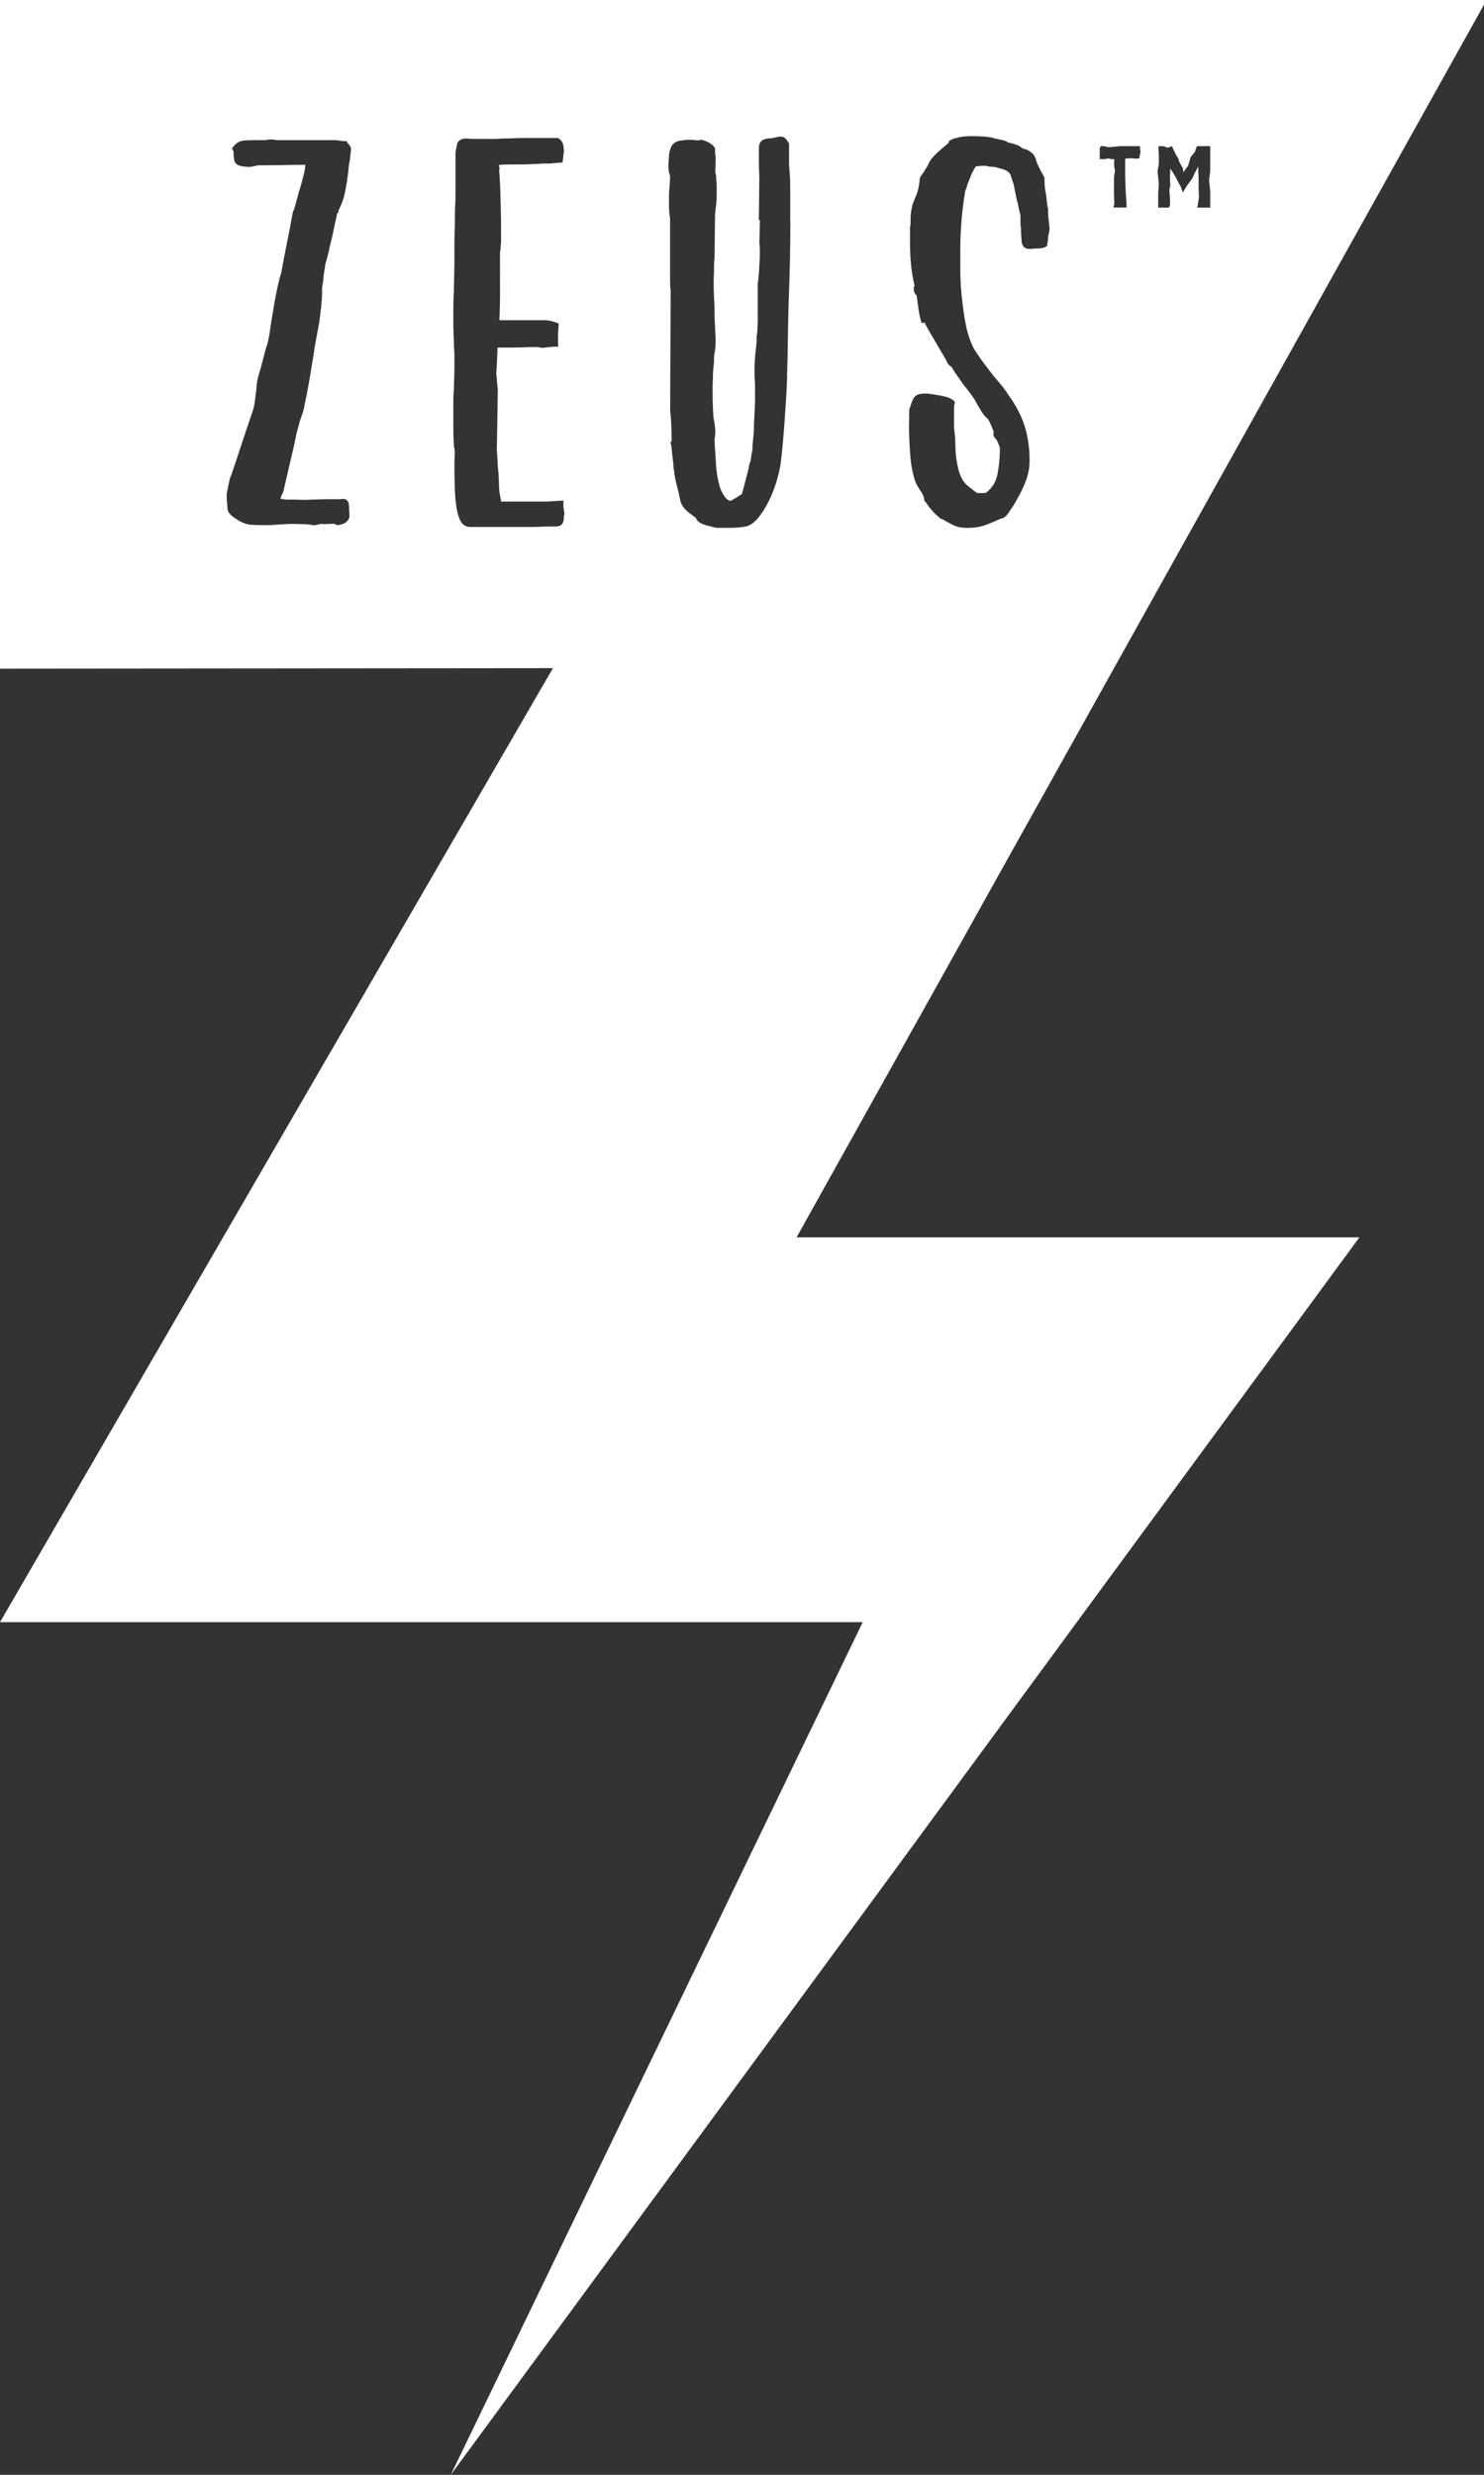 <svg width="48" height="80" viewBox="0 0 48 80" fill="none" xmlns="http://www.w3.org/2000/svg">
<rect x="0" y="0" width="48" height="80" fill="#333333" stroke="none"/>
<path d="M48 0H0V21.615L17.885 21.599L0 52.438H27.904L14.581 80L43.97 39.999H25.765L48 0.151V0ZM11.321 5.164C11.296 5.251 11.284 5.322 11.278 5.398C11.274 5.48 11.263 5.567 11.252 5.653C11.228 5.843 11.196 6.036 11.157 6.225C11.115 6.433 11.045 6.623 10.951 6.791L10.946 6.799V6.873L10.912 6.878C10.909 6.892 10.907 6.91 10.901 6.928C10.883 7 10.865 7.088 10.841 7.196L10.764 7.559C10.735 7.697 10.704 7.828 10.67 7.952C10.646 8.071 10.623 8.188 10.591 8.294C10.565 8.394 10.542 8.481 10.518 8.555C10.518 8.584 10.515 8.618 10.509 8.658C10.501 8.708 10.493 8.755 10.482 8.806L10.448 9.102C10.435 9.214 10.424 9.27 10.417 9.302V9.484C10.417 9.563 10.412 9.637 10.406 9.7C10.401 9.758 10.398 9.795 10.398 9.813C10.398 9.831 10.389 9.919 10.371 10.068L10.326 10.424L10.223 10.966C10.19 11.143 10.163 11.314 10.14 11.485L10.003 12.307C9.959 12.573 9.907 12.841 9.848 13.105C9.838 13.188 9.815 13.287 9.775 13.391C9.741 13.483 9.714 13.567 9.691 13.641C9.66 13.754 9.628 13.868 9.599 13.979C9.573 14.092 9.547 14.213 9.523 14.346L9.164 15.895L9.121 15.987C9.101 16.027 9.085 16.066 9.069 16.118C9.094 16.121 9.114 16.129 9.137 16.137C9.161 16.137 9.187 16.139 9.221 16.145C9.255 16.151 9.294 16.15 9.333 16.15H9.556C9.766 16.161 9.928 16.161 10.063 16.15C10.136 16.15 10.21 16.147 10.294 16.145C10.381 16.14 10.488 16.137 10.617 16.137H10.942C10.994 16.137 11.045 16.134 11.092 16.128H11.095C11.194 16.128 11.286 16.186 11.286 16.342L11.301 16.608C11.317 16.705 11.283 16.779 11.252 16.821C11.191 16.903 11.088 16.952 10.94 16.974L10.906 16.979L10.814 16.932H10.769C10.713 16.932 10.65 16.934 10.58 16.94C10.504 16.945 10.444 16.943 10.394 16.935C10.345 16.944 10.291 16.954 10.237 16.967C10.161 16.985 10.102 16.983 10.058 16.962C10.037 16.96 10.011 16.96 9.979 16.954C9.945 16.951 9.914 16.945 9.882 16.945H9.795C9.609 16.937 9.454 16.934 9.313 16.94C9.171 16.945 9.045 16.951 8.931 16.961C8.84 16.972 8.709 16.977 8.541 16.977C8.373 16.977 8.218 16.972 8.079 16.961C8.005 16.95 7.929 16.927 7.84 16.889C7.753 16.853 7.677 16.805 7.614 16.755C7.596 16.75 7.574 16.736 7.554 16.718C7.451 16.642 7.388 16.57 7.37 16.495C7.356 16.439 7.349 16.371 7.349 16.283V16.252C7.336 16.215 7.333 16.164 7.333 16.099V15.999C7.333 15.963 7.338 15.918 7.352 15.855L7.362 15.812C7.371 15.772 7.378 15.733 7.387 15.693L7.421 15.527C7.436 15.461 7.45 15.416 7.47 15.383L7.473 15.378C7.583 15.058 7.69 14.735 7.8 14.4C7.913 14.053 8.029 13.713 8.142 13.378C8.186 13.265 8.215 13.157 8.231 13.054C8.249 12.941 8.263 12.833 8.273 12.729C8.287 12.651 8.294 12.569 8.3 12.482C8.305 12.385 8.321 12.292 8.345 12.205C8.347 12.184 8.358 12.147 8.39 12.045C8.419 11.955 8.448 11.855 8.473 11.75C8.497 11.66 8.52 11.568 8.544 11.473L8.56 11.412C8.587 11.297 8.616 11.207 8.641 11.144C8.681 10.993 8.715 10.828 8.736 10.662C8.76 10.482 8.788 10.301 8.823 10.119C8.856 9.896 8.896 9.666 8.944 9.439C8.988 9.212 9.04 9 9.098 8.809C9.154 8.496 9.217 8.167 9.285 7.836C9.352 7.51 9.413 7.183 9.471 6.861L9.484 6.825C9.502 6.796 9.516 6.764 9.527 6.73C9.538 6.688 9.547 6.646 9.558 6.599C9.574 6.563 9.579 6.536 9.585 6.509C9.59 6.473 9.6 6.441 9.614 6.415L9.645 6.286C9.656 6.236 9.674 6.175 9.701 6.101C9.743 5.957 9.784 5.801 9.827 5.64C9.853 5.529 9.869 5.424 9.876 5.327C9.643 5.329 9.412 5.329 9.186 5.335C8.921 5.34 8.661 5.344 8.396 5.344C8.369 5.344 8.344 5.344 8.322 5.348C8.295 5.353 8.266 5.359 8.238 5.367C8.183 5.38 8.135 5.387 8.094 5.393C8.039 5.398 7.987 5.396 7.921 5.385C7.858 5.38 7.636 5.367 7.587 5.211C7.567 5.14 7.556 5.058 7.556 4.966V4.908C7.556 4.908 7.551 4.892 7.532 4.852L7.505 4.794L7.545 4.744C7.642 4.615 7.774 4.543 7.931 4.539C8.057 4.534 8.18 4.53 8.293 4.53H8.584C8.613 4.522 8.671 4.514 8.739 4.509C8.807 4.505 8.873 4.512 8.928 4.53H10.857C10.871 4.53 10.897 4.533 10.941 4.539C10.967 4.543 10.991 4.547 11.009 4.547L11.051 4.556C11.059 4.558 11.072 4.56 11.087 4.56H11.208L11.237 4.613C11.248 4.628 11.264 4.649 11.287 4.676C11.329 4.728 11.355 4.771 11.355 4.824L11.318 5.161L11.321 5.164ZM18.243 16.673L18.238 16.723C18.24 16.942 18.133 16.994 18.07 17.005C18.054 17.013 18.009 17.02 17.949 17.02H17.675L17.3 17.034H15.198C15.095 17.034 14.956 16.991 14.87 16.791C14.815 16.665 14.776 16.503 14.752 16.314C14.727 16.124 14.712 15.919 14.709 15.708C14.701 15.494 14.698 15.291 14.698 15.1C14.698 14.944 14.701 14.807 14.709 14.685C14.714 14.548 14.698 14.501 14.694 14.488L14.683 14.44C14.683 14.39 14.68 14.319 14.672 14.219C14.667 14.111 14.663 13.996 14.663 13.872V12.976C14.663 12.852 14.668 12.731 14.681 12.615C14.681 12.532 14.684 12.408 14.69 12.257C14.695 12.113 14.698 11.998 14.698 11.912V11.536C14.698 11.421 14.694 11.306 14.683 11.194C14.683 11.062 14.68 10.943 14.672 10.824C14.667 10.703 14.663 10.582 14.663 10.455V9.955C14.663 9.781 14.668 9.608 14.681 9.433C14.681 9.307 14.684 9.14 14.69 8.942C14.695 8.751 14.698 8.587 14.698 8.452V7.875C14.698 7.668 14.703 7.454 14.714 7.233V6.946C14.714 6.836 14.719 6.723 14.725 6.606C14.73 6.493 14.733 6.388 14.733 6.291V4.939C14.747 4.845 14.762 4.763 14.778 4.681C14.794 4.604 14.854 4.478 15.077 4.478C15.187 4.486 15.281 4.491 15.376 4.491H15.975C16.067 4.491 16.159 4.486 16.244 4.478C16.379 4.478 16.496 4.475 16.61 4.469C16.725 4.465 16.848 4.461 16.975 4.461H18.048L18.075 4.479C18.156 4.531 18.205 4.61 18.222 4.706C18.236 4.78 18.24 4.837 18.24 4.88L18.196 5.256H18.104C18.09 5.256 18.067 5.259 18.027 5.265C17.978 5.27 17.933 5.273 17.897 5.273C17.868 5.282 17.807 5.287 17.734 5.287H17.555C17.436 5.297 17.305 5.302 17.173 5.307C17.043 5.312 16.911 5.316 16.785 5.316H16.417C16.323 5.316 16.229 5.321 16.139 5.334C16.142 5.358 16.144 5.386 16.152 5.413L16.163 5.455L16.143 5.489C16.143 5.489 16.143 5.505 16.148 5.534C16.152 5.595 16.156 5.629 16.156 5.64C16.167 5.795 16.174 5.975 16.183 6.164L16.198 6.752C16.203 6.952 16.207 7.147 16.207 7.334V7.827C16.207 7.851 16.204 7.882 16.198 7.924C16.194 7.96 16.19 7.987 16.19 8.011V8.069L16.172 8.164L16.174 9.584C16.174 9.747 16.169 9.897 16.163 10.032C16.161 10.131 16.159 10.239 16.155 10.351H17.656C17.677 10.351 17.714 10.353 17.813 10.375C17.89 10.391 17.95 10.409 18.002 10.431L18.073 10.46L18.049 10.78L18.052 11.206H17.947C17.926 11.206 17.899 11.208 17.865 11.21C17.821 11.215 17.784 11.219 17.758 11.219C17.715 11.23 17.652 11.235 17.587 11.24C17.519 11.245 17.459 11.24 17.412 11.219H17.246C17.143 11.219 17.035 11.222 16.925 11.227C16.811 11.232 16.69 11.236 16.56 11.236H16.096C16.087 11.362 16.082 11.489 16.077 11.612C16.073 11.77 16.062 11.932 16.051 12.095C16.062 12.15 16.069 12.239 16.077 12.337C16.082 12.43 16.091 12.513 16.102 12.585L16.07 14.56C16.081 14.666 16.088 14.792 16.094 14.927C16.099 15.058 16.11 15.175 16.121 15.278C16.134 15.418 16.139 15.544 16.139 15.663C16.139 15.773 16.15 15.886 16.171 16L16.21 16.214H17.707L18.224 16.18V16.378C18.224 16.402 18.226 16.423 18.232 16.439L18.24 16.479V16.535L18.259 16.584L18.243 16.679V16.673ZM25.563 7.155C25.563 8.027 25.545 8.883 25.511 9.703C25.5 10.081 25.49 10.485 25.484 10.914C25.48 11.344 25.471 11.736 25.458 12.09C25.458 12.285 25.449 12.516 25.433 12.777L25.381 13.556C25.363 13.82 25.345 14.072 25.321 14.318C25.3 14.56 25.276 14.773 25.253 14.955C25.242 15.066 25.209 15.216 25.157 15.419C25.107 15.617 25.033 15.824 24.939 16.043C24.842 16.264 24.732 16.459 24.602 16.638C24.466 16.833 24.316 16.96 24.159 17.012C24.011 17.039 23.914 17.048 23.851 17.054C23.786 17.059 23.699 17.063 23.593 17.063H23.2C23.145 17.063 23.079 17.047 23.006 17.018C22.992 17.018 22.977 17.013 22.961 17.009L22.919 17.001C22.831 16.98 22.753 16.954 22.677 16.917C22.571 16.865 22.526 16.796 22.508 16.738C22.435 16.69 22.351 16.627 22.251 16.546C22.114 16.43 22.03 16.306 22.004 16.179C21.977 16.037 21.946 15.9 21.91 15.762C21.87 15.614 21.838 15.47 21.815 15.33L21.799 15.186C21.786 15.157 21.781 15.12 21.781 15.078V14.999C21.781 14.975 21.776 14.954 21.773 14.931C21.764 14.899 21.762 14.865 21.762 14.828C21.751 14.775 21.741 14.697 21.735 14.607C21.73 14.528 21.722 14.459 21.711 14.406L21.682 14.28H21.724C21.724 14.132 21.722 13.982 21.716 13.829C21.711 13.65 21.698 13.466 21.676 13.282L21.692 9.383C21.678 9.322 21.674 9.217 21.674 9.07V7.039C21.665 7.012 21.655 6.946 21.647 6.863C21.642 6.781 21.639 6.718 21.639 6.667V6.296C21.639 6.201 21.647 6.122 21.657 6.05C21.657 6.005 21.659 5.947 21.665 5.897L21.674 5.697C21.674 5.673 21.665 5.647 21.649 5.613L21.641 5.586C21.614 5.452 21.614 5.273 21.639 5.041C21.639 4.962 21.663 4.862 21.706 4.755C21.764 4.62 21.893 4.547 22.095 4.534L22.21 4.52H22.349C22.42 4.52 22.479 4.525 22.533 4.536L22.629 4.534L22.658 4.513L22.706 4.524C22.795 4.545 22.879 4.576 22.95 4.621C23.029 4.669 23.081 4.718 23.113 4.772L23.129 4.796V4.97C23.142 5.004 23.147 5.035 23.147 5.069V5.211C23.147 5.301 23.145 5.385 23.136 5.47C23.134 5.538 23.139 5.605 23.16 5.668L23.163 5.699C23.163 5.752 23.165 5.805 23.171 5.857C23.18 5.92 23.182 5.976 23.182 6.026V6.326C23.182 6.387 23.18 6.455 23.171 6.534C23.166 6.612 23.156 6.689 23.145 6.757C23.147 6.773 23.145 6.813 23.136 6.863C23.131 6.899 23.128 6.931 23.128 6.955L23.112 8.311C23.099 8.424 23.094 8.522 23.094 8.619V8.799C23.083 8.97 23.081 9.15 23.085 9.339C23.09 9.529 23.099 9.724 23.112 9.922V10.228C23.112 10.32 23.117 10.41 23.128 10.503C23.128 10.608 23.13 10.694 23.136 10.78C23.145 10.867 23.147 10.956 23.147 11.043C23.147 11.115 23.145 11.183 23.136 11.246C23.131 11.314 23.12 11.374 23.11 11.425C23.099 11.473 23.094 11.523 23.094 11.574V11.731C23.081 11.819 23.073 11.895 23.067 11.974C23.062 12.053 23.059 12.134 23.059 12.217C23.048 12.433 23.046 12.657 23.05 12.886C23.055 13.113 23.064 13.307 23.075 13.469L23.09 13.572H23.093C23.127 13.775 23.142 13.917 23.135 14.012C23.13 14.099 23.122 14.154 23.111 14.194C23.111 14.239 23.113 14.299 23.119 14.378L23.14 14.703C23.145 14.792 23.151 14.898 23.16 15.024C23.16 15.08 23.169 15.166 23.187 15.293C23.203 15.419 23.232 15.554 23.268 15.691C23.304 15.822 23.36 15.941 23.434 16.047C23.489 16.125 23.552 16.175 23.623 16.195C23.675 16.168 23.738 16.132 23.814 16.087C23.89 16.042 23.953 15.999 24 15.965C24.005 15.936 24.016 15.902 24.032 15.846C24.052 15.772 24.076 15.688 24.097 15.596C24.121 15.499 24.144 15.409 24.168 15.322C24.186 15.243 24.204 15.185 24.215 15.146C24.218 15.072 24.239 14.99 24.276 14.906C24.281 14.864 24.291 14.796 24.302 14.724C24.313 14.659 24.323 14.603 24.334 14.564V14.535C24.334 14.495 24.339 14.438 24.345 14.361C24.35 14.29 24.358 14.201 24.371 14.095C24.382 13.996 24.387 13.884 24.387 13.771C24.387 13.647 24.392 13.524 24.405 13.397C24.405 13.348 24.408 13.269 24.414 13.17C24.419 13.078 24.422 13.01 24.422 12.963V12.47C24.422 12.404 24.42 12.341 24.414 12.287C24.409 12.224 24.405 12.18 24.405 12.148V12.006C24.405 11.898 24.408 11.79 24.414 11.679C24.419 11.566 24.43 11.458 24.44 11.35C24.451 11.274 24.459 11.2 24.465 11.127C24.473 11.053 24.473 10.979 24.473 10.906C24.497 10.71 24.509 10.527 24.509 10.342V9.162C24.509 9.133 24.512 9.106 24.523 9.075C24.523 9.07 24.527 9.057 24.527 9.035C24.536 8.945 24.546 8.855 24.552 8.751L24.57 8.413C24.575 8.303 24.578 8.197 24.578 8.097C24.578 8.003 24.573 7.931 24.562 7.881L24.578 7.149C24.578 7.128 24.573 7.12 24.573 7.12L24.537 7.088L24.546 7.046L24.561 5.661C24.55 5.534 24.546 5.384 24.546 5.226V4.789C24.546 4.615 24.627 4.543 24.696 4.514C24.763 4.485 24.859 4.469 24.974 4.469H24.979C24.99 4.461 25.008 4.458 25.026 4.456L25.066 4.445C25.149 4.427 25.216 4.416 25.261 4.416L25.294 4.418C25.371 4.432 25.433 4.49 25.51 4.619L25.523 4.645V5.359C25.547 5.573 25.559 5.818 25.559 6.076V7.161L25.563 7.155ZM33.942 7.455C33.937 7.498 33.926 7.543 33.915 7.592C33.907 7.613 33.899 7.655 33.899 7.756L33.863 7.952C33.798 8.008 33.692 8.033 33.54 8.033H33.453C33.403 8.049 33.296 8.054 33.217 8.038C33.152 8.022 33.042 7.964 33.042 7.756C33.042 7.738 33.039 7.698 33.033 7.635C33.028 7.567 33.025 7.487 33.025 7.398C33.011 7.332 33.007 7.247 33.007 7.164V6.956C32.986 6.882 32.964 6.798 32.948 6.711C32.933 6.623 32.915 6.544 32.89 6.472C32.866 6.359 32.846 6.258 32.828 6.168C32.812 6.078 32.798 6.013 32.788 5.965C32.774 5.92 32.756 5.862 32.73 5.792C32.721 5.767 32.714 5.744 32.705 5.718C32.692 5.673 32.679 5.63 32.656 5.602C32.59 5.528 32.541 5.503 32.465 5.478C32.428 5.467 32.186 5.399 32.166 5.397C32.132 5.389 32.011 5.397 31.95 5.373C31.867 5.341 31.67 5.375 31.573 5.375C31.573 5.375 31.56 5.38 31.544 5.409C31.51 5.461 31.483 5.512 31.46 5.557L31.44 5.597C31.429 5.613 31.416 5.647 31.398 5.695L31.33 5.866C31.306 5.922 31.288 5.974 31.272 6.03C31.254 6.09 31.24 6.129 31.225 6.156C31.172 6.449 31.133 6.754 31.106 7.065C31.077 7.394 31.061 7.714 31.061 8.014V8.735C31.061 8.872 31.064 8.996 31.072 9.109C31.077 9.224 31.081 9.298 31.081 9.327C31.091 9.359 31.099 9.417 31.099 9.48C31.099 9.525 31.101 9.564 31.112 9.604C31.136 9.881 31.177 10.165 31.233 10.466C31.289 10.761 31.377 11.032 31.498 11.268C31.579 11.399 31.687 11.558 31.821 11.739C31.955 11.923 32.088 12.095 32.218 12.248L32.433 12.506C32.501 12.59 32.559 12.672 32.604 12.749C32.855 13.091 33.039 13.442 33.144 13.778C33.25 14.118 33.302 14.495 33.302 14.903C33.302 15.164 33.239 15.437 33.113 15.711C33.019 15.923 32.906 16.135 32.779 16.342L32.608 16.597C32.527 16.707 32.451 16.761 32.373 16.765C32.209 16.84 32.05 16.907 31.895 16.966C31.716 17.034 31.517 17.065 31.283 17.065C31.11 17.065 30.96 17.036 30.836 16.976C30.726 16.923 30.608 16.86 30.484 16.784C30.448 16.781 30.416 16.759 30.392 16.739L30.343 16.694C30.311 16.669 30.282 16.642 30.248 16.61L30.188 16.554H30.196C30.183 16.538 30.167 16.525 30.154 16.509C30.06 16.401 29.994 16.314 29.954 16.243L29.905 16.201L29.896 16.161C29.888 16.095 29.872 16.039 29.849 15.992C29.823 15.94 29.793 15.892 29.762 15.848C29.726 15.798 29.691 15.742 29.663 15.687C29.631 15.629 29.607 15.577 29.595 15.534C29.512 15.279 29.458 14.984 29.438 14.652C29.414 14.332 29.401 14.037 29.401 13.774L29.41 13.233C29.43 13.181 29.446 13.134 29.46 13.099C29.484 13.004 29.518 12.922 29.565 12.851C29.641 12.736 29.803 12.722 29.919 12.722H29.993C30.09 12.733 30.231 12.756 30.424 12.788C30.637 12.828 30.773 12.88 30.846 12.954L30.891 12.999L30.872 13.06C30.87 13.073 30.859 13.116 30.859 13.231V13.8C30.859 13.888 30.868 13.927 30.872 13.942L30.877 13.972C30.877 14.006 30.88 14.04 30.886 14.071C30.891 14.114 30.897 14.161 30.897 14.216C30.897 14.344 30.902 14.484 30.912 14.63C30.923 14.769 30.942 14.911 30.971 15.051C30.997 15.186 31.036 15.312 31.091 15.427C31.141 15.538 31.206 15.625 31.286 15.691C31.307 15.711 31.367 15.756 31.462 15.831C31.522 15.88 31.572 15.914 31.606 15.939H31.808C31.873 15.939 31.891 15.93 31.891 15.93C32.096 15.775 32.221 15.572 32.266 15.316C32.316 15.045 32.342 14.775 32.342 14.514C32.342 14.48 32.329 14.411 32.269 14.287C32.248 14.238 32.224 14.2 32.195 14.174C32.134 14.116 32.116 14.037 32.143 13.956C32.116 13.89 32.087 13.821 32.059 13.751C32.03 13.683 31.996 13.611 31.956 13.543C31.885 13.491 31.826 13.424 31.777 13.348C31.73 13.276 31.69 13.21 31.656 13.152C31.645 13.136 31.623 13.091 31.585 13.028C31.551 12.967 31.529 12.929 31.52 12.909C31.477 12.848 31.425 12.772 31.363 12.688C31.3 12.604 31.232 12.517 31.152 12.422C31.078 12.309 31.013 12.217 30.952 12.13C30.892 12.051 30.834 11.961 30.782 11.864C30.735 11.837 30.695 11.806 30.667 11.767C30.638 11.717 30.617 11.683 30.606 11.648C30.51 11.481 30.396 11.29 30.273 11.078C30.147 10.867 30.03 10.668 29.927 10.475C29.918 10.459 29.911 10.443 29.906 10.427L29.809 10.443L29.783 10.353C29.749 10.234 29.717 10.074 29.693 9.879C29.682 9.805 29.675 9.734 29.666 9.667C29.664 9.631 29.655 9.586 29.642 9.536C29.584 9.5 29.555 9.423 29.555 9.309V9.28L29.582 9.235C29.53 9.019 29.492 8.803 29.472 8.593C29.448 8.372 29.435 8.131 29.435 7.881V7.336C29.449 7.273 29.453 7.239 29.453 7.215V7.093C29.453 7.035 29.456 6.972 29.462 6.906C29.467 6.841 29.483 6.753 29.507 6.64L29.596 6.401C29.686 6.214 29.735 6.011 29.746 5.79L29.755 5.75C29.781 5.692 29.818 5.64 29.858 5.595C29.871 5.571 29.898 5.529 29.925 5.484C29.952 5.444 29.977 5.406 29.999 5.369C29.999 5.364 30.02 5.306 30.102 5.169C30.181 5.069 30.259 4.984 30.346 4.908C30.425 4.836 30.519 4.757 30.622 4.671L30.687 4.615L30.692 4.559L30.753 4.523C30.779 4.514 30.805 4.505 30.829 4.496L30.879 4.454V4.478C30.978 4.446 31.062 4.426 31.13 4.417C31.225 4.406 31.341 4.401 31.474 4.401C31.669 4.401 32.014 4.415 32.145 4.467C32.206 4.488 32.495 4.535 32.538 4.564C32.578 4.588 32.619 4.614 32.641 4.616C32.715 4.621 32.772 4.643 32.825 4.664C32.846 4.669 32.867 4.679 32.89 4.684C32.942 4.7 32.98 4.729 33.014 4.752C33.048 4.779 33.079 4.802 33.126 4.813C33.25 4.845 33.281 4.869 33.349 4.924L33.376 4.944C33.465 5.018 33.494 5.115 33.519 5.199C33.53 5.231 33.538 5.262 33.551 5.291C33.593 5.381 33.634 5.465 33.674 5.542C33.714 5.616 33.746 5.67 33.766 5.708L33.782 5.732V5.764C33.782 5.809 33.784 5.879 33.79 5.98C33.795 6.072 33.809 6.169 33.833 6.27C33.844 6.385 33.857 6.481 33.867 6.574C33.877 6.655 33.887 6.713 33.898 6.747L33.901 6.779V6.863C33.901 6.907 33.903 6.957 33.909 7.011L33.929 7.2C33.934 7.243 33.934 7.268 33.934 7.279C33.948 7.342 33.95 7.403 33.943 7.45L33.942 7.455ZM36.861 5.039V5.104L36.787 5.131L36.627 5.118H36.475L36.394 5.131V5.71L36.405 6.039L36.416 6.263L36.437 6.578V6.71H36.013L36.044 6.578L36.031 6.275V5.761C36.031 5.716 36.065 5.511 36.065 5.511L36.038 5.38V5.143H35.939L35.855 5.119L35.737 5.143H35.571V4.788L35.607 4.724H35.704L35.854 4.761L36.224 4.724H36.873V4.814L36.893 4.907L36.862 5.038L36.861 5.039ZM39.145 5.5L39.108 5.829L39.145 6.185V6.712H38.727L38.779 6.396C38.779 6.396 38.769 6.081 38.769 6.041V5.764C38.769 5.719 38.758 5.54 38.758 5.54V5.382L38.65 5.58L38.566 5.765L38.49 5.871L38.375 6.028L38.26 6.226L38.195 6.042L38.101 5.871L38.025 5.72L37.941 5.58L37.854 5.449L37.841 5.72L37.854 6.002L37.822 6.133L37.843 6.423V6.646L37.803 6.712H37.462V6.237C37.462 6.237 37.483 6 37.483 5.96C37.483 5.92 37.44 5.539 37.44 5.539L37.483 5.302V5.012L37.472 4.841V4.726H37.64L37.768 4.775L37.907 4.726L38.022 4.973C38.022 4.973 38.13 5.144 38.13 5.185C38.13 5.225 38.258 5.435 38.258 5.435L38.274 5.566L38.426 5.368L38.513 5.078L38.65 4.907L38.713 4.724H39.144V5.499L39.145 5.5Z" fill="white"/>
</svg>
